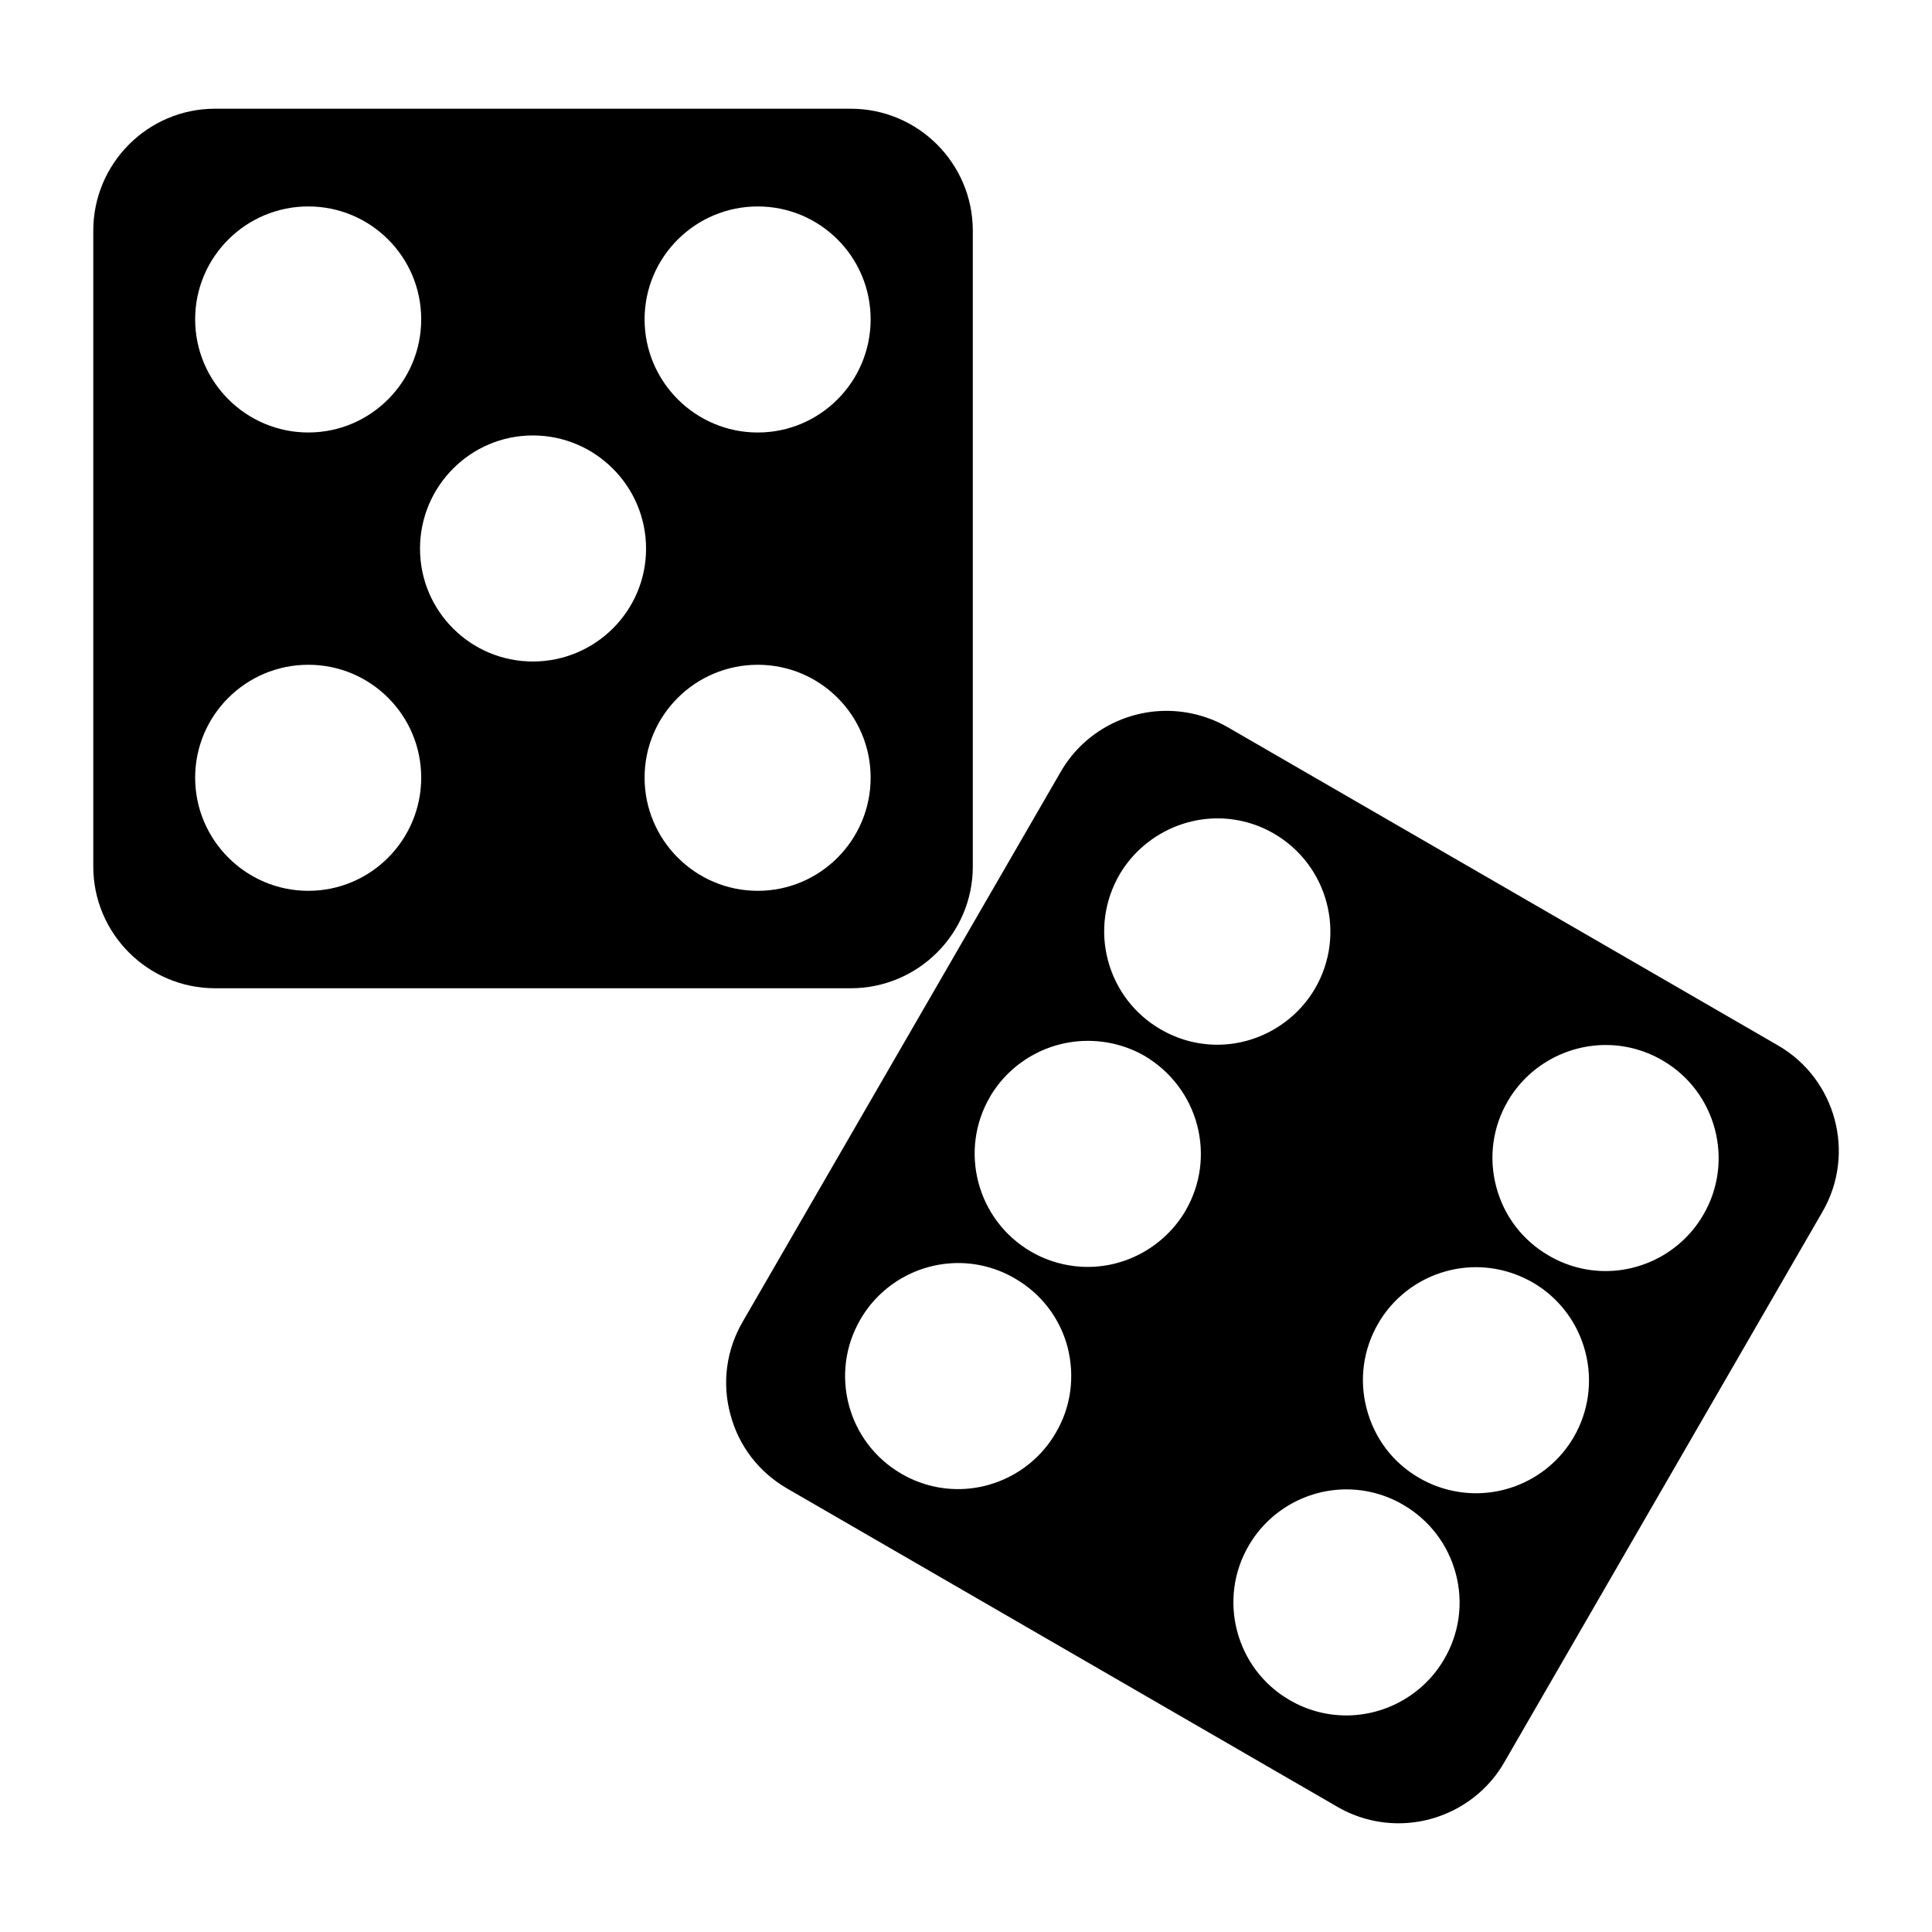 <?xml version="1.0" encoding="UTF-8"?>
<!-- Uploaded to: SVG Repo, www.svgrepo.com, Generator: SVG Repo Mixer Tools -->
<svg fill="#000000" width="800px" height="800px" version="1.1" viewBox="144 144 512 512" xmlns="http://www.w3.org/2000/svg">
 <g>
  <path d="m369.45 172.81h-168.46c-17.789 0-32.273 14.484-32.273 32.355v168.46c0 17.789 14.484 32.273 32.273 32.273h168.46c17.871 0 32.355-14.484 32.355-32.273v-168.46c0-17.867-14.484-32.352-32.355-32.352zm-143.74 25.898c16.531 0 29.914 13.383 29.914 29.914s-13.383 29.992-29.914 29.992-29.992-13.461-29.992-29.992 13.461-29.914 29.992-29.914zm0 181.37c-16.531 0-29.992-13.461-29.992-29.992s13.461-29.914 29.992-29.914 29.914 13.383 29.914 29.914-13.383 29.992-29.914 29.992zm59.512-60.773c-16.531 0-29.914-13.383-29.914-29.914s13.383-29.992 29.914-29.992 29.992 13.461 29.992 29.992c0.004 16.535-13.461 29.914-29.992 29.914zm59.594 60.773c-16.531 0-29.992-13.461-29.992-29.992s13.461-29.914 29.992-29.914 29.914 13.383 29.914 29.914-13.383 29.992-29.914 29.992zm0-121.46c-16.531 0-29.992-13.461-29.992-29.992s13.461-29.914 29.992-29.914 29.914 13.383 29.914 29.914-13.383 29.992-29.914 29.992z"/>
  <path d="m615.14 421.02-145.79-84.309c-4.961-2.832-10.547-4.328-16.215-4.328-11.492 0-22.277 6.141-28.023 16.137l-84.312 145.79c-4.328 7.477-5.512 16.215-3.227 24.562 2.203 8.344 7.559 15.273 15.035 19.602l145.87 84.387c4.879 2.832 10.469 4.328 16.137 4.328 11.492 0 22.277-6.141 28.023-16.137l84.309-145.87c8.977-15.43 3.625-35.266-11.805-44.164zm-191.37 102.73c-5.352 9.211-15.273 14.879-25.898 14.879-5.273 0-10.469-1.418-15.035-4.094-14.328-8.344-19.129-26.688-10.785-40.934 5.352-9.211 15.273-14.879 25.898-14.879 5.273 0 10.469 1.418 15.035 4.094 6.926 4.016 11.887 10.469 13.934 18.184 1.969 7.793 0.945 15.824-3.148 22.75zm34.398-58.883c-5.352 9.133-15.273 14.879-25.898 14.879-5.273 0-10.547-1.418-15.113-4.094-14.25-8.344-19.129-26.688-10.785-41.012 5.352-9.133 15.273-14.801 25.898-14.801 5.273 0 10.469 1.34 15.113 4.016 6.848 4.094 11.809 10.547 13.855 18.262 2.047 7.793 0.945 15.824-3.07 22.75zm-6.613-48.098c-6.926-4.016-11.887-10.547-13.934-18.262s-0.945-15.824 3.07-22.75c5.352-9.133 15.352-14.879 25.977-14.879 5.273 0 10.469 1.418 15.035 4.094 14.25 8.344 19.129 26.688 10.785 41.012-5.352 9.133-15.273 14.879-25.898 14.879-5.273 0-10.469-1.418-15.035-4.094zm75.102 167.04c-5.352 9.133-15.273 14.801-25.898 14.801-5.273 0-10.469-1.418-15.035-4.094-14.25-8.266-19.129-26.688-10.785-40.934 5.352-9.211 15.273-14.879 25.898-14.879 5.273 0 10.469 1.418 15.035 4.094 6.926 4.016 11.887 10.547 13.934 18.262s0.945 15.824-3.148 22.75zm34.398-58.961c-5.352 9.211-15.273 14.879-25.898 14.879-5.273 0-10.547-1.418-15.113-4.094-6.926-4.016-11.809-10.469-13.855-18.262-2.047-7.715-0.945-15.742 3.07-22.672 5.352-9.211 15.273-14.879 25.898-14.879 5.273 0 10.469 1.418 15.113 4.094 14.25 8.344 19.051 26.688 10.785 40.934zm34.324-58.883c-5.352 9.211-15.273 14.879-25.898 14.879-5.273 0-10.469-1.418-15.035-4.094-6.926-4.016-11.887-10.469-13.934-18.262-2.047-7.715-0.945-15.824 3.07-22.672 5.352-9.211 15.352-14.879 25.977-14.879 5.273 0 10.469 1.418 15.035 4.094 14.25 8.266 19.129 26.688 10.785 40.934z"/>
 </g>
</svg>